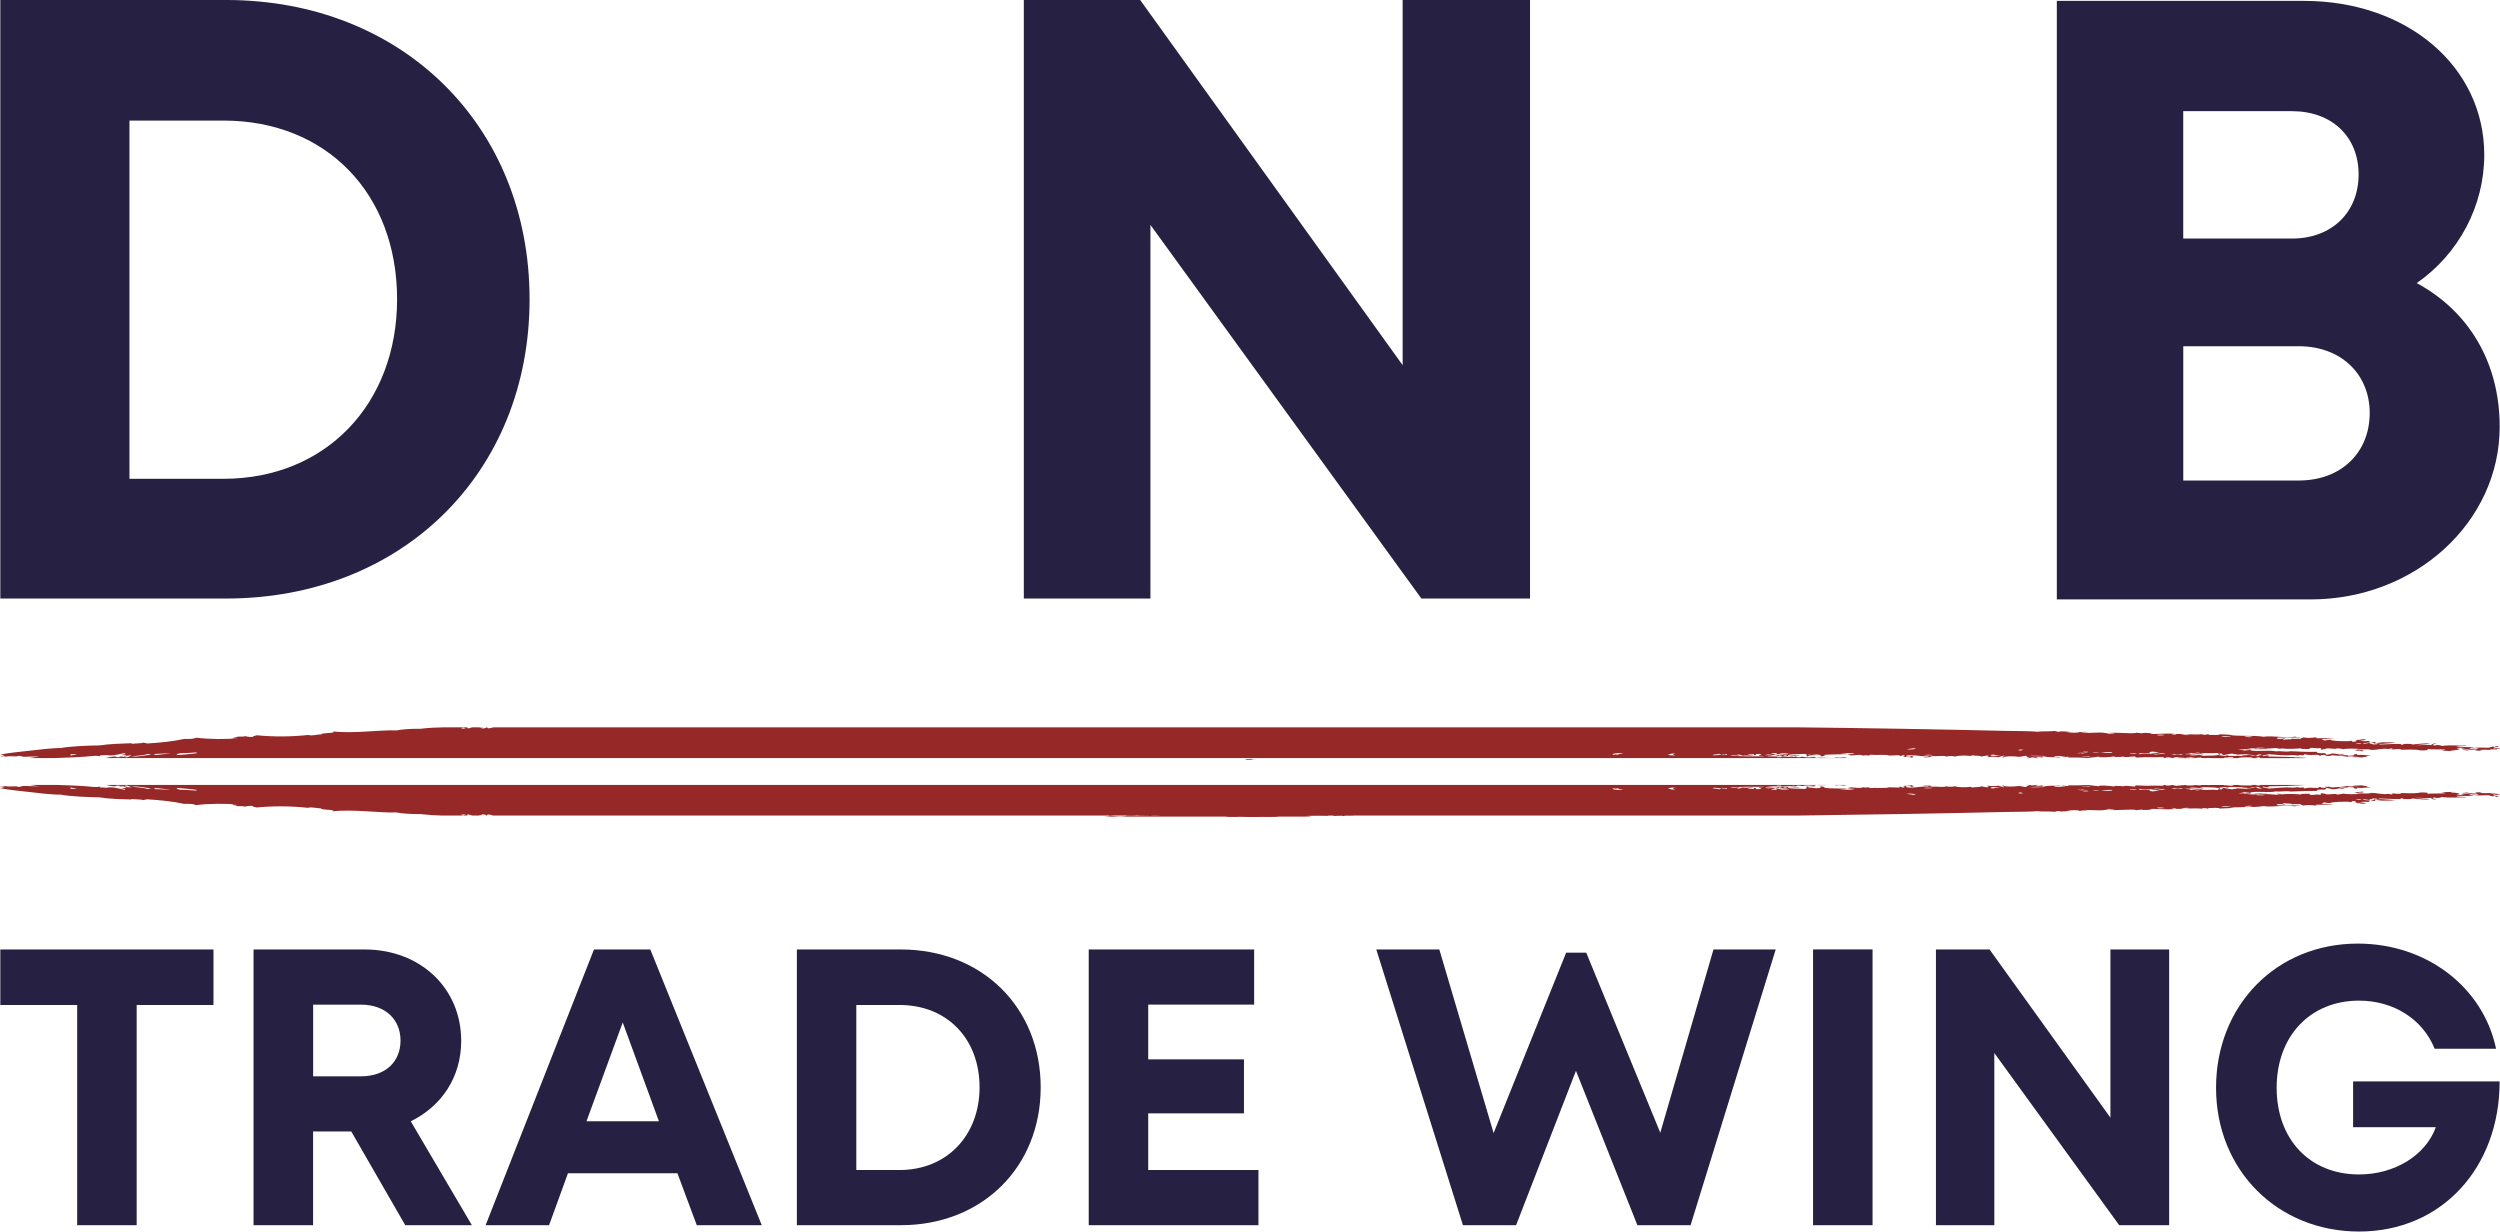 <?xml version="1.0" encoding="UTF-8"?>
<!DOCTYPE svg PUBLIC "-//W3C//DTD SVG 1.1//EN" "http://www.w3.org/Graphics/SVG/1.1/DTD/svg11.dtd">
<!-- Creator: CorelDRAW -->
<svg xmlns="http://www.w3.org/2000/svg" xml:space="preserve" width="1015px" height="500px" style="shape-rendering:geometricPrecision; text-rendering:geometricPrecision; image-rendering:optimizeQuality; fill-rule:evenodd; clip-rule:evenodd"
viewBox="0 0 65.501 32.275"
 xmlns:xlink="http://www.w3.org/1999/xlink">
 <defs>
  <style type="text/css">
   <![CDATA[
    .fil1 {fill:#962828}
    .fil0 {fill:#262042;fill-rule:nonzero}
   ]]>
  </style>
 </defs>
 <g id="Layer_x0020_1">
  <g id="_93934152">
   <path id="_93933096" class="fil0" d="M5.916 0l-5.916 0 0 15.686 5.916 0c4.616,0 7.954,-3.294 7.954,-7.843 0,-4.549 -3.339,-7.843 -7.954,-7.843zm-0.067 12.548l-2.465 0 0 -9.388 2.465 0c2.687,0 4.549,1.904 4.549,4.683 0,2.734 -1.862,4.705 -4.549,4.705z"/>
   <polygon id="_93933000" class="fil0" points="36.751,0 36.751,9.57 29.872,0 26.823,0 26.823,15.686 30.141,15.686 30.141,5.894 37.242,15.686 40.089,15.686 40.089,0 "/>
   <path id="_93933312" class="fil0" d="M63.327 7.419c1.1,-0.764 1.77,-2.018 1.77,-3.362 0,-2.307 -2.014,-4.034 -4.728,-4.034l-6.474 0 0 15.686 6.652 0c2.735,0 4.954,-2.018 4.954,-4.527 0,-1.68 -0.807,-3.025 -2.174,-3.763zm-1.523 -2.847c0,0.986 -0.695,1.68 -1.749,1.68l-2.847 0 0 -3.339 2.847 0c1.053,0 1.749,0.671 1.749,1.658zm-1.569 8.021l-3.026 0 0 -3.519 3.026 0c1.12,0 1.86,0.742 1.86,1.749 0,1.031 -0.74,1.77 -1.86,1.77z"/>
   <polygon id="_93932856" class="fil0" points="5.586,24.883 0,24.883 0,26.338 2.014,26.338 2.014,32.109 3.573,32.109 3.573,26.338 5.586,26.338 "/>
   <path id="_93934032" class="fil0" d="M10.613 32.109l1.745 0 -1.602 -2.723c0.807,-0.394 1.322,-1.156 1.322,-2.107 0,-1.394 -1.082,-2.396 -2.53,-2.396l-2.912 0 0 7.226 1.56 0 0 -2.456 1.001 0 1.415 2.456zm-2.415 -5.78l1.249 0c0.661,0 1.041,0.404 1.041,0.94 0,0.546 -0.38,0.939 -1.041,0.939l-1.249 0 0 -1.879z"/>
   <path id="_93933456" class="fil0" d="M18.252 32.109l1.703 0 -2.921 -7.226 -1.476 0 -2.84 7.226 1.663 0 0.495 -1.361 2.869 0 0.507 1.361zm-1.941 -5.315l0.949 2.592 -1.899 0 0.951 -2.592z"/>
   <path id="_93934056" class="fil0" d="M23.6 24.883l-2.725 0 0 7.226 2.725 0c2.127,0 3.665,-1.518 3.665,-3.612 0,-2.097 -1.538,-3.614 -3.665,-3.614zm-0.033 5.78l-1.134 0 0 -4.325 1.134 0c1.24,0 2.096,0.879 2.096,2.158 0,1.259 -0.856,2.167 -2.096,2.167z"/>
   <polygon id="_93933288" class="fil0" points="30.083,30.663 30.083,29.178 32.592,29.178 32.592,27.763 30.083,27.763 30.083,26.328 32.859,26.328 32.859,24.883 28.524,24.883 28.524,32.109 32.972,32.109 32.972,30.663 "/>
   <polygon id="_93933192" class="fil0" points="44.897,24.883 43.503,29.686 41.562,24.966 41.036,24.966 39.135,29.695 37.712,24.883 36.06,24.883 38.331,32.109 39.724,32.109 41.293,28.063 42.903,32.109 44.297,32.109 46.528,24.883 "/>
   <polygon id="_93931776" class="fil0" points="47.507,32.109 49.066,32.109 49.066,24.882 47.507,24.882 "/>
   <polygon id="_93933816" class="fil0" points="55.3,24.883 55.3,29.291 52.132,24.883 50.727,24.883 50.727,32.109 52.257,32.109 52.257,27.597 55.53,32.109 56.839,32.109 56.839,24.883 "/>
   <path id="_93933240" class="fil0" d="M61.66 28.341l0 1.199 2.168 0c-0.269,0.743 -1.084,1.239 -2.012,1.239 -1.302,0 -2.16,-0.93 -2.16,-2.272 0,-1.353 0.879,-2.283 2.16,-2.283 0.906,0 1.671,0.488 1.981,1.261l1.61 0c-0.341,-1.62 -1.827,-2.756 -3.624,-2.756 -2.137,0 -3.715,1.62 -3.715,3.778 0,2.169 1.62,3.768 3.748,3.768 2.167,0 3.684,-1.673 3.684,-3.934l-3.84 0z"/>
   <path id="_93934296" class="fil1" d="M32.73 19.91l0.026 0c-0.01,0 -0.017,0 -0.026,0z"/>
   <path id="_93932928" class="fil1" d="M32.72 19.91l0.084 0c0.002,-0.003 0.012,-0.007 0.026,-0.008 -0.065,-0.008 -0.074,0.002 -0.11,0.008z"/>
   <path id="_93932664" class="fil1" d="M32.638 19.91l0.259 0c0,0 0.002,0 0.004,-0.002 -0.076,-0.005 -0.158,0.008 -0.232,-0.005 -0.014,0.002 -0.024,0.004 -0.031,0.007z"/>
   <path id="_93932064" class="fil1" d="M32.679 19.91l0.134 0c-0.053,-0.005 -0.101,-0.005 -0.134,0z"/>
   <path id="_93931920" class="fil1" d="M32.71 19.91l0.096 0c-0.026,-0.002 -0.053,-0.002 -0.087,-0.005 -0.005,0.002 -0.007,0.003 -0.008,0.005z"/>
   <path id="_93932832" class="fil1" d="M32.801 19.107l-0.132 0c0.007,0.003 0.01,0.007 0.002,0.012 0.041,0.002 0.086,-0.007 0.13,-0.012z"/>
   <path id="_93931536" class="fil1" d="M32.38 19.124c0.272,-0.019 0.716,0.002 1.055,0.011 0.072,-0.009 0.005,-0.019 0.048,-0.028l-0.755 0c-0.003,0.002 -0.005,0.002 -0.005,0.002 -0.007,0 -0.01,0 -0.015,-0.002l-0.635 0c0.103,0.003 0.207,0.008 0.308,0.017z"/>
   <path id="_93933336" class="fil1" d="M32.777 19.11c0.002,-0.002 0.005,-0.002 0.007,-0.003l-0.024 0c0.005,0.002 0.012,0.002 0.017,0.003z"/>
   <path id="_93932136" class="fil1" d="M32.712 19.125c0.065,0.012 0.127,-0.006 0.11,-0.019l-0.011 0c-0.007,0.007 -0.082,0.012 -0.099,0.019z"/>
   <path id="_167207280" class="fil1" d="M32.832 19.885c-0.07,0 -0.214,0.008 -0.199,0.025l0.062 0c0.046,-0.008 0.107,-0.015 0.137,-0.025z"/>
   <path id="_94038520" class="fil1" d="M32.871 19.168c0.039,-0.01 -0.055,-0.017 -0.036,-0.025 0.024,-0.005 0.043,0.002 0.063,0.003 0.035,-0.012 0.015,-0.015 -0.039,-0.017 0.077,-0.017 0.153,-0.017 0.226,-0.022l-0.454 0c0.055,0.008 0.113,0.005 0.167,0.008 0.017,0.022 -0.137,-0.005 -0.19,0.01 0.13,0.031 -0.062,0.012 -0.112,0.022 0.199,0.031 0.185,-0.003 0.376,0.021z"/>
   <path id="_94038280" class="fil1" d="M29.058 19.112c0.022,0.008 -0.053,0.015 0.036,0.025 0.101,-0.031 0.426,-0.036 0.423,-0.003 0.092,-0.002 0.18,0.013 0.278,-0.011 0.108,0.035 0.286,-0.005 0.332,0.029 0.12,-0.051 0.384,0.031 0.572,-0.008 0.171,0.014 0.353,0.002 0.524,0.019 0.057,0.013 -0.108,0 -0.003,0.017 0.289,-0.038 0.558,0.02 0.844,0 -0.033,-0.008 -0.07,-0.004 -0.101,-0.014 -0.017,-0.005 0.031,-0.012 0.003,-0.017 0.125,0.005 0.247,0.027 0.374,0.029 0.024,-0.01 -0.032,-0.008 -0.06,-0.014 -0.034,-0.015 0.094,0.003 0.13,-0.015 0.003,0.012 0.024,0.015 0.079,0.019 0.121,-0.049 0.332,0.019 0.512,-0.014 0.072,0.014 0.07,0.024 -0.008,0.035 0.053,0.017 0.113,0.002 0.166,0.012 0.024,-0.007 -0.031,-0.015 -0.058,-0.024 0.062,-0.015 0.117,-0.012 0.173,-0.015 0.029,0.009 0.007,0.017 -0.048,0.026 0.151,-0.015 0.296,0.002 0.443,0 0.022,0.009 -0.052,0.017 0.036,0.026 0.094,-0.043 0.536,-0.008 0.684,-0.027 0.043,0.022 0.212,0.019 0.076,0.036 0.089,0.005 0.099,-0.007 0.111,-0.021 0.091,-0.002 0.103,0.043 0.226,0.024 -0.038,-0.015 -0.084,0 -0.123,-0.01 0.029,-0.004 0.036,-0.009 0.024,-0.014 0.211,0.005 0.416,0.032 0.634,0 -0.01,0.024 0.007,0.019 0.074,0.043 0.07,-0.012 -0.013,-0.026 -0.051,-0.04 0.12,-0.034 0.219,0.024 0.337,-0.005 0.127,0.017 -0.06,0.031 0.011,0.048 0.08,-0.015 0.043,-0.032 0.075,-0.046 0.084,-0.015 0.079,0.017 0.124,0.01 0.021,0.007 -0.038,0.014 -0.067,0.019 0.072,0.008 0.19,-0.004 0.152,-0.019 0.142,0.029 0.144,0.004 0.244,0.036 0.144,-0.015 0.156,-0.008 0.298,0.003 0.021,-0.012 -0.055,-0.024 0.05,-0.034 -0.035,-0.007 -0.067,-0.015 -0.101,-0.022 -0.077,-0.002 -0.043,0.022 -0.127,-0.002 -0.045,0.005 -0.026,0.012 -0.005,0.019 -0.13,-0.003 -0.538,0.002 -0.456,-0.041 -0.039,-0.009 -0.087,0.014 -0.13,0.017 -0.067,-0.019 -0.007,-0.033 0.074,-0.037 -0.042,-0.007 -0.26,-0.007 -0.174,0.015 -0.093,0.005 -0.179,-0.014 -0.276,0.01 -0.036,-0.01 0.093,-0.021 0.07,-0.031 -0.07,-0.019 -0.293,0.014 -0.226,-0.022 -0.051,-0.012 -0.079,0.012 -0.046,0.015 -0.079,0 -0.156,-0.002 -0.23,-0.014 -0.022,0.007 0.002,0.014 -0.027,0.021 -0.05,0.007 -0.098,-0.005 -0.149,0.003 0,-0.008 0.011,-0.013 0.028,-0.022 -0.187,0.018 -0.37,0.012 -0.552,0.004 -0.045,-0.014 0.067,-0.002 0.089,-0.017 -0.046,-0.009 -0.094,-0.002 -0.142,-0.005l-0.358 0c-0.002,0.002 -0.004,0 -0.007,0.002 0,0 -0.002,-0.002 -0.004,-0.002l-4.888 0c0.037,0.005 0.074,0.012 0.114,0.005z"/>
   <path id="_94038760" class="fil1" d="M32.152 19.107c-0.072,0.043 0.26,0.021 0.375,0.036 0.043,-0.024 -0.094,-0.005 -0.123,-0.019 -0.035,-0.019 0.099,-0.012 0.13,-0.015 0.13,0.057 0.421,0.026 0.625,0.05 0.081,-0.011 -0.014,-0.022 0.069,-0.031 0.029,-0.002 0.055,0.007 0.084,0 0.02,0.008 -0.038,0.015 -0.067,0.022 0.058,0.012 0.124,0.012 0.19,-0.002 0.005,-0.01 -0.067,-0.019 0.005,-0.025 -0.041,-0.01 -0.086,0.003 -0.124,-0.012 0.014,-0.002 0.028,-0.002 0.041,-0.003l-0.195 0c-0.056,0.012 -0.111,0.008 -0.164,0.005 0.014,-0.002 0.029,-0.004 0.043,-0.005l-0.889 0z"/>
   <path id="_94038736" class="fil1" d="M32.72 20.599l0.084 0c0.002,0.002 0.012,0.005 0.026,0.008 -0.065,0.007 -0.074,-0.002 -0.11,-0.008z"/>
   <path id="_94038448" class="fil1" d="M32.638 20.599l0.259 0c0,0 0.002,0 0.004,0 -0.076,0.007 -0.158,-0.008 -0.232,0.007 -0.014,-0.003 -0.024,-0.007 -0.031,-0.007z"/>
   <path id="_94038928" class="fil1" d="M32.801 21.402l-0.132 0c0.007,-0.004 0.01,-0.007 0.002,-0.014 0.041,0 0.086,0.007 0.13,0.014z"/>
   <path id="_168173384" class="fil1" d="M32.38 21.385c0.272,0.019 0.716,-0.005 1.055,-0.01 0.072,0.008 0.005,0.019 0.048,0.028l-0.755 0c-0.003,-0.002 -0.005,-0.002 -0.005,-0.004 -0.007,0.002 -0.01,0.002 -0.015,0.004l-0.635 0c0.103,-0.004 0.207,-0.009 0.308,-0.017z"/>
   <path id="_94372936" class="fil1" d="M32.777 21.398c0.002,0.002 0.005,0.002 0.007,0.004l-0.024 0c0.005,-0.002 0.012,-0.002 0.017,-0.004z"/>
   <path id="_94373032" class="fil1" d="M32.712 21.381c0.065,-0.012 0.127,0.008 0.11,0.021l-0.011 0c-0.007,-0.007 -0.082,-0.014 -0.099,-0.021z"/>
   <path id="_94373128" class="fil1" d="M32.832 20.622c-0.07,0 -0.214,-0.008 -0.199,-0.024l0.062 0c0.046,0.007 0.107,0.015 0.137,0.024z"/>
   <path id="_94373224" class="fil1" d="M64.692 19.616c0.045,0.005 0.026,-0.007 0.069,-0.012 0.058,0.025 0.132,-0.014 0.188,0.015 -0.077,0.02 -0.259,0.01 -0.257,-0.003zm0.809 -0.006l0 0.005c-0.117,0.008 -0.15,0.025 -0.255,0.014 0.02,0.004 0.005,0.01 0.019,0.014 0.06,0.012 0.173,-0.014 0.168,0.01 -0.151,0.008 -0.294,-0.014 -0.447,0 -0.019,0.008 0.074,0.019 0.036,0.026 -0.055,-0.015 -0.117,0.003 -0.166,-0.019 0.022,-0.005 0.067,-0.012 0.046,-0.017 -0.082,-0.002 -0.283,0.01 -0.243,0.029 -0.044,-0.017 -0.096,-0.007 -0.142,-0.024 0.076,-0.021 0.139,0.013 0.214,-0.007 -0.132,-0.017 -0.166,-0.008 -0.267,-0.043 -0.029,0.007 -0.058,0.008 -0.087,0.008 0.004,0.017 0.028,0.007 0.083,0.019 -0.04,0.007 -0.041,0.014 -0.028,0.022 -0.074,0.015 -0.14,0 -0.216,0.015 0.026,0.02 0.204,0.002 0.1,0.022 -0.113,-0.004 -0.339,-0.007 -0.379,-0.022 0.048,0.008 0.099,0 0.152,-0.012 -0.147,-0.024 -0.384,0.002 -0.464,-0.022 -0.043,0.008 -0.033,0.015 0.015,0.022 -0.075,0.021 -0.146,0.015 -0.216,0.015 -0.147,-0.034 -0.376,-0.019 -0.617,-0.01 0.027,-0.008 0.152,-0.004 0.113,-0.021 -0.082,-0.019 -0.175,0.014 -0.259,0.007 -0.002,-0.008 0.077,-0.017 0.005,-0.027 -0.029,0.007 -0.058,0.012 -0.089,0.017 -0.134,-0.029 -0.289,0.025 -0.431,0.022 -0.103,-0.031 -0.358,-0.016 -0.344,0.013 0.03,0 0.171,-0.02 0.127,0.002 -0.084,-0.011 0.037,0.017 -0.026,0.02 -0.068,-0.008 -0.139,-0.015 -0.207,-0.027 0.1,-0.024 0.087,-0.021 0.199,-0.028 -0.19,-0.02 -0.426,-0.017 -0.512,0.003 0.035,-0.01 -0.107,-0.024 -0.144,-0.024 -0.029,0.033 -0.187,-0.008 -0.278,0.002 0,0.007 -0.099,0.036 -0.157,0.029 0.012,-0.013 0.046,-0.025 -0.012,-0.039 -0.132,0.026 -0.144,-0.026 -0.3,0.005 0.087,0.002 0.03,0.012 0.017,0.022 -0.109,-0.005 -0.313,0 -0.187,-0.024 -0.13,0.015 -0.353,0.029 -0.536,0.008 -0.029,0.005 -0.058,0.01 -0.089,0.017 -0.117,-0.012 0.089,-0.02 0.028,-0.031 -0.177,0.003 -0.257,0.024 -0.451,0.017 0.047,0.017 0.101,-0.003 0.146,0.015 -0.104,-0.008 -0.329,0.014 -0.361,-0.008 0.031,0.005 0.168,0 0.13,-0.007 -0.098,-0.002 -0.195,-0.015 -0.3,0.005 0.055,0.005 0.137,0 0.082,0.017 -0.075,-0.005 -0.166,0.004 -0.125,-0.017 -0.041,0.028 -0.108,0.01 -0.197,0.019 0.057,0.011 0.111,0.011 0.164,0.029 0.047,-0.014 0.086,-0.003 0.134,-0.017 0.142,0.06 0.478,-0.01 0.695,0.038 0.13,-0.019 0.248,0.022 0.384,-0.005 0.224,0.011 0.45,0.022 0.678,0.016 -0.01,0.008 0.041,0.02 0.014,0.031 0.058,-0.002 0.111,0.014 0.171,0.002 0.086,0.015 0.051,0.029 0.076,0.045 0.058,-0.012 0.135,-0.022 0.135,-0.035 0.122,0.004 0.182,0.021 0.207,0.028 0.044,-0.012 0.051,-0.019 0.13,-0.015 -0.02,0.022 -0.165,0.019 -0.115,0.038 0.072,-0.003 0.211,-0.017 0.211,0.012 0.052,-0.012 0.101,-0.007 0.154,-0.012 -0.028,-0.014 -0.017,-0.028 0.072,-0.038 0.069,0.015 -0.062,0.008 0.015,0.029 0.134,-0.017 0.195,0.01 0.358,0.008 -0.112,0.017 -0.135,0.015 -0.113,0.038 -0.041,-0.01 -0.091,0.014 -0.134,0.017 -0.077,-0.011 -0.154,-0.007 -0.233,-0.007 0.029,-0.017 0.152,-0.005 0.111,-0.021 -0.098,0.021 -0.192,-0.027 -0.236,0.01 -0.147,-0.022 -0.236,-0.027 -0.418,-0.039 -0.039,0.007 -0.063,0.014 -0.069,0.02 -0.027,-0.003 -0.057,-0.008 -0.086,0 -0.107,-0.01 0.063,-0.017 0.005,-0.026 -0.087,-0.012 -0.157,0.002 -0.154,0.019 -0.075,-0.01 -0.019,-0.017 -0.079,-0.026 -0.142,-0.003 -0.185,0.022 -0.337,-0.014 -0.045,0.009 0.027,0.019 -0.048,0.028 -0.129,-0.01 -0.146,-0.014 -0.087,0.007 -0.065,0.003 -0.127,-0.014 -0.19,-0.014 -0.236,0.024 -0.432,-0.015 -0.613,-0.021 -0.08,0.018 -0.223,0.033 -0.14,0.052 0.053,-0.012 0.031,-0.022 0.112,-0.022 0.092,0.01 -0.057,0.019 0.036,0.028 0.327,0.007 0.651,0.012 0.973,0.036 -0.01,0.004 -0.02,0.006 -0.029,0.007l-0.008 0 -0.214 0c0.003,-0.003 0.002,-0.008 -0.024,-0.014 -0.003,0.008 -0.008,0.014 -0.02,0.014l-0.05 0 -0.003 0 -0.004 0 -0.004 0 -0.003 0 -0.003 0 -0.004 0 -0.004 0c-0.026,-0.001 -0.055,-0.003 -0.089,0l-0.004 0 -0.005 0 -0.004 0 -0.481 0 -0.006 0 -0.005 0 -0.005 0 -0.005 0 -0.231 0c0.002,-0.007 -0.057,-0.012 0.014,-0.017 -0.04,-0.007 -0.084,-0.004 -0.13,0.007 0.017,0.003 0.034,0.007 0.053,0.01l-0.226 0 0.007 0c0.039,-0.003 0.079,-0.011 0.084,-0.021 -0.074,0.008 -0.308,-0.012 -0.391,0.021l-0.224 0 0.006 0c0.064,-0.009 0.145,-0.009 0.098,-0.024 -0.075,-0.017 -0.163,0.022 -0.238,0.01 0.007,0.005 -0.002,0.011 -0.012,0.014l-0.289 0 -0.006 0c-0.052,-0.007 -0.132,-0.009 -0.158,0l-0.002 0 -0.039 0 -0.005 0c-0.052,-0.006 -0.08,0.004 -0.105,-0.017 -0.065,0.003 -0.125,0.009 -0.158,0.017l-0.003 0 -0.07 0c0,-0.005 -0.007,-0.008 -0.05,-0.007 0,0.004 -0.003,0.007 -0.003,0.007l-0.169 0c0.017,-0.003 0.039,-0.008 0.025,-0.012 -0.063,0 -0.053,0.005 -0.056,0.012l-0.072 0 -0.013 0c-0.012,-0 -0.021,-0.001 -0.032,-0.005 -0.024,-0.022 0.144,0.002 0.111,-0.019 -0.106,-0.012 -0.231,0.003 -0.226,0.024l0.001 0 -0.015 0c-0.067,-0.021 -0.181,-0.034 -0.192,-0.003 -0.086,-0.002 -0.029,-0.011 -0.058,-0.025 -0.279,0.014 -0.416,-0.008 -0.687,0.014 -0.082,-0.014 -0.027,-0.022 -0.055,-0.032 -0.154,0.007 -0.241,0.038 -0.301,0.005 -0.093,0.019 -0.179,0.002 -0.216,0.017 0.022,-0.007 -0.008,-0.014 -0.04,-0.019 -0.052,0.012 -0.404,0.043 -0.385,0.003 -0.103,0.017 -0.238,0.026 -0.306,0.039l-0.003 0 -0.044 0c-0.154,-0.032 -0.565,0.005 -0.437,-0.032 -0.106,-0.012 -0.091,0.024 -0.193,0.002 -0.062,-0.017 0.149,0.003 0.089,-0.017 -0.094,-0.008 -0.303,-0.014 -0.281,0.02 0.045,-0.005 0.197,-0.002 0.166,0.011 -0.152,-0.007 -0.351,-0.004 -0.44,-0.026 -0.098,0.007 0.048,0.015 -0.049,0.026 -0.105,-0.022 -0.1,-0.002 -0.19,-0.007 0.043,0.007 0.081,0.015 0.094,0.024l-0.06 0 -0.004 0c-0.031,-0.012 -0.047,-0.024 -0.118,-0.017 -0.036,0.007 -0.041,0.012 -0.048,0.017l-0.089 0c0.053,-0.008 0.093,-0.019 0.077,-0.031 -0.13,0.007 -0.045,-0.012 -0.038,-0.026 -0.115,-0.01 -0.107,0.015 -0.218,0.024 -0.127,-0.021 -0.401,-0.024 -0.411,0.019 -0.096,-0.019 0.069,-0.036 0.012,-0.053 -0.029,0.014 -0.122,0.025 -0.137,0.043 -0.089,-0.012 -0.18,-0.017 -0.278,0 -0.082,-0.015 0.11,-0.028 -0.032,-0.043 -0.051,0.01 -0.105,0.019 -0.156,0.027 0.009,-0.027 -0.118,-0.016 -0.228,-0.033 -0.027,0.005 -0.003,0.012 -0.046,0.017 -0.13,-0.015 -0.332,-0.019 -0.409,0.019 -0.015,-0.024 -0.195,-0.02 -0.214,-0.003 -0.11,-0.041 -0.242,0.003 -0.358,-0.016 -0.01,0.017 -0.029,0.003 -0.087,0.007 0.029,0.005 0.036,0.014 0.04,0.017 -0.074,0.007 -0.147,0.021 -0.216,0.007 0.062,-0.01 0.192,0 0.134,-0.024 -0.165,0.01 -0.317,-0.032 -0.483,-0.027 -0.082,0.008 -0.118,0.019 -0.094,0.034 0.159,0.024 0.087,-0.029 0.218,-0.015 -0.101,0.015 -0.025,0.036 -0.055,0.053 -0.031,-0.029 -0.154,-0.021 -0.25,-0.029 0.039,-0.014 0.093,-0.028 0.01,-0.043 -0.051,0.003 -0.033,0.03 -0.112,0.02 0.017,-0.008 0.029,-0.015 0.028,-0.022 -0.094,0.002 -0.187,0.011 -0.281,0.011 -0.077,-0.035 -0.353,-0.005 -0.505,-0.022 0.021,0.007 -0.027,0.014 -0.027,0.022 -0.05,-0.004 -0.096,-0.015 -0.151,0.002 -0.084,-0.039 -0.206,-0.007 -0.339,-0.002 0.041,-0.017 -0.087,-0.008 -0.06,-0.024 0.062,-0.016 0.118,-0.019 0.173,-0.016 -0.041,-0.036 -0.257,-0.025 -0.379,-0.012 0.062,0.008 0.129,-0.007 0.187,0.014 -0.201,0.01 -0.398,0.002 -0.601,0.02 -0.022,0.007 0.007,0.012 0.039,0.017 -0.039,0.007 -0.075,0.015 -0.113,0.022 -0.082,-0.015 0.029,-0.026 -0.055,-0.041 -0.161,-0.021 -0.162,0.024 -0.276,-0.007 -0.069,0.026 0.118,0.036 0.185,0.033 -0.077,0.026 -0.204,-0.014 -0.216,0.017 -0.094,-0.024 0.06,-0.045 -0.091,-0.067 -0.113,0.015 -0.459,-0.007 -0.42,0.053 0.103,-0.014 0.204,-0.015 0.301,-0.015 -0.008,0.02 -0.128,0 -0.089,0.024 -0.161,-0.015 -0.443,0.007 -0.533,-0.008 0.028,0.003 0.055,0.002 0.086,0 -0.053,-0.015 -0.151,-0.008 -0.036,-0.025 0.082,-0.012 -0.024,0.027 0.06,0.012 0.141,-0.015 -0.036,-0.008 0.007,-0.024 0.117,0.007 0.083,-0.025 0.238,-0.019 -0.067,-0.018 -0.139,-0.012 -0.211,-0.012 -0.039,0.012 -0.074,0.032 -0.154,0.021 0.01,-0.011 0.065,-0.021 0.029,-0.031 -0.074,0.005 -0.157,0.005 -0.135,0.025 0.097,-0.007 0.049,0.028 0.145,0.022 -0.084,0.024 -0.156,-0.007 -0.233,-0.007 -0.031,0.007 -0.089,0.014 -0.07,0.022 0.065,-0.007 0.129,0 0.192,0.005 -0.045,0.025 -0.067,0 -0.154,0.02 0.104,0.007 0.214,0 0.319,0.007 -0.026,0.007 -0.069,0.012 -0.048,0.019 0.079,-0.002 0.135,-0.003 0.111,-0.022 0.118,0.01 0.23,0.015 0.298,0.002 -0.051,0.014 0.064,0.017 0.086,0.002 0.029,0.007 0.034,0.012 0.039,0.019 0.043,0 0.086,-0.007 0.13,-0.017 0.101,0.031 0.209,0.017 0.318,0.008 -0.038,0.008 0.057,0.017 0.038,0.026 0.175,-0.029 0.43,0.029 0.536,-0.016 0.058,0.021 0.129,0.002 0.194,-0.002 0.055,0.007 0.058,0.014 0.072,0.021l-45.637 0 0.004 0c0.071,-0.014 0.129,-0.036 0.245,-0.043 0.043,0.007 0.02,0.014 0.058,0.022 0.082,-0.007 0.266,-0.024 0.212,0.002 0.024,-0.005 0.045,-0.002 0.067,-0.005 0,-0.014 0.092,-0.028 0.096,-0.043 -0.027,-0.004 -0.058,0 -0.085,0 -0.062,0.01 -0.01,0.017 -0.093,0.024 -0.043,-0.024 -0.103,0.019 -0.149,0.003 0.072,-0.026 0.091,-0.009 0.199,-0.027 0.005,-0.017 -0.086,-0.028 -0.144,-0.024 0.062,-0.014 0.154,-0.028 0.096,-0.043 -0.12,0.029 -0.371,0.092 -0.461,0.053 -0.067,0.005 -0.13,0.01 -0.195,0.01 0.014,0.009 0.022,0.015 0.017,0.022 -0.056,-0.008 -0.109,-0.015 -0.169,-0.008 -0.33,0.031 -0.692,0.048 -1.037,0.057l-0.017 0 -0.017 0 -0.018 0 -0.622 0 0.006 0c0.113,-0.02 0.169,-0.024 0.273,-0.043 -0.135,0 -0.272,0.003 -0.409,0.01 -0.048,-0.007 -0.091,-0.031 -0.142,-0.024 -0.039,0.033 -0.219,-0.01 -0.325,0.019 -0.043,-0.014 -0.08,-0.007 -0.139,-0.007l0 -0.01c0.034,0 0.069,-0.002 0.103,-0.008 -0.036,-0.012 -0.043,-0.024 -0.103,-0.027l0 -0.004c0.221,-0.043 0.483,-0.069 0.774,-0.101 0.176,-0.02 0.588,-0.072 0.805,-0.068 0.262,-0.05 0.697,-0.064 1.021,-0.07 0.249,-0.039 0.538,-0.046 0.846,-0.058 -0.022,0.005 -0.014,0.012 -0.005,0.017 0.096,-0.015 0.319,-0.009 0.286,-0.035 0.04,0.007 0.08,0.015 0.122,0.026 0.344,-0.022 0.697,-0.057 0.968,-0.12 0.139,0.005 0.262,0 0.307,-0.032 0.339,0.043 0.8,0.045 1.084,0.014 -0.041,-0.008 -0.087,0.01 -0.128,0 0.048,-0.022 0.107,-0.019 0.139,-0.043 0.065,0 0.127,0.008 0.194,-0.01 0.068,0.017 0.137,0.024 0.209,0.019 -0.029,-0.014 0.038,-0.029 0.096,-0.043 0.438,0.043 0.889,0.041 1.346,-0.008 0.108,0.033 0.233,-0.019 0.346,-0.014 -0.024,-0.05 0.425,-0.024 0.296,-0.08 0.533,0.065 1.256,-0.045 1.67,-0.025 0.128,-0.029 0.438,-0.05 0.627,-0.043 0.216,-0.027 0.426,-0.036 0.637,-0.039l0.596 0c-0.002,0.01 -0.01,0.02 0.029,0.03 0.048,-0.019 0.067,-0.02 0.103,-0.03l0.166 0c0.019,0.012 0.202,0.008 0.053,0.03 0.096,0.012 0.135,-0.019 0.156,-0.03l-0.008 0 -0.008 0 -0.007 0 -0.007 0 0.041 0c-0.004,0.008 0.014,0.019 0.024,0.027 0.074,-0.002 0.097,-0.015 0.135,-0.027l34.113 0c1.846,0.02 3.691,0.051 5.532,0.094 0.276,0.004 0.654,0.004 0.827,0.022 0.152,-0.019 0.298,-0.002 0.45,-0.019 0.041,0.005 0.079,0.029 0.125,0.019 0.014,-0.025 0.25,0.004 0.319,0.009 0.163,0.012 0.382,-0.02 0.425,0.003 -0.065,0.002 -0.13,0.008 -0.194,0.003 0.137,0.049 0.5,-0.026 0.677,0.024 0.255,-0.04 0.679,0.032 0.795,-0.015 0.037,0.014 0.084,0.003 0.123,0.019 0.048,-0.02 0.286,-0.015 0.274,0.018 0.199,0 0.403,-0.026 0.598,-0.004 0.02,0.011 -0.108,0.021 -0.072,0.029 0.036,-0.005 0.156,-0.012 0.091,-0.024 0.24,-0.014 0.463,0.028 0.704,0.002 -0.014,0.021 0.137,0.021 0.149,-0.002 0.048,0.008 0.01,0.014 0.017,0.022 0.108,-0.007 0.25,0.017 0.301,-0.017 0.086,0.006 0.172,0.008 0.256,0.012 0.118,0.05 0.624,0.007 0.882,0.053 0.286,-0.038 0.547,0.043 0.833,-0.003 0.046,0.022 0.101,-0.003 0.147,0.014 -0.169,0.021 -0.379,0.002 -0.6,0.01 -0.008,0.011 -0.034,0.021 -0.027,0.031 0.062,0.007 0.125,0.007 0.194,-0.012 0.106,0.015 -0.14,0.027 0.01,0.039 0.002,-0.021 0.234,0 0.182,-0.031 0.106,0.019 0.192,-0.008 0.252,0.01 -0.055,-0.024 0.036,-0.02 0.053,-0.042 0.131,0.024 0.228,0.01 0.32,0 0.072,0.008 -0.003,0.015 0.036,0.024 0.137,-0.005 0.386,-0.002 0.444,0.019 -0.103,-0.01 -0.214,0.005 -0.32,0 0.065,0.015 -0.012,0.026 0.099,0.041 0.002,-0.019 0.072,-0.008 0.134,-0.026 -0.047,0.033 0.447,0.06 0.546,0.031 0.093,0.012 -0.057,0.019 0.037,0.027 0.021,-0.005 0.043,-0.002 0.064,-0.003 0.029,-0.019 0.08,-0.029 -0.011,-0.048 0.062,0.009 0.125,0.005 0.19,0.007 -0.027,-0.019 -0.162,-0.014 -0.121,-0.027 0.075,0.022 0.161,-0.012 0.231,0.013 -0.048,0.022 -0.127,0.016 -0.135,0.036 0.074,0.014 0.157,-0.007 0.233,0.005 -0.055,0.01 0.046,0.024 -0.009,0.035 -0.06,0.003 -0.216,0.014 -0.156,0.029 0.057,0.007 0.118,-0.024 0.175,-0.015 -0.084,0.019 0.142,0.024 0.034,0.036 0.082,0.003 0.235,-0.003 0.113,-0.031 -0.053,0.028 -0.035,-0.005 -0.081,-0.019 -0.022,0.003 -0.044,0.01 -0.065,0.005 0.046,-0.007 0.024,-0.013 0.069,-0.02 0.099,0 0.024,0.022 0.118,0.034 0.039,-0.002 0.074,0 0.111,-0.01 -0.017,-0.014 -0.135,-0.004 -0.08,-0.019 0.146,0.014 0.3,-0.005 0.443,0.018 -0.178,0.01 -0.242,0.024 -0.433,0.031 0.021,0.005 0.005,0.008 0.017,0.014 0.178,-0.003 0.36,-0.019 0.538,-0.015 0.046,0.007 0.01,0.014 0.015,0.02 0.024,-0.003 0.043,0 0.065,-0.003 0.029,-0.005 -0.015,-0.012 0.005,-0.017 0.077,-0.003 0.226,-0.009 0.23,0.015 0.137,-0.008 0.396,-0.051 0.454,-0.017 -0.045,0.002 -0.173,0.019 -0.372,0.034 0.147,0.008 0.303,-0.022 0.447,0.002 -0.091,-0.017 0.05,-0.029 0.01,-0.045 0.035,0.007 0.074,-0.007 0.107,0.005 -0.094,0.007 -0.129,0.029 -0.076,0.048 0.112,-0.026 0.151,-0.008 0.211,0.01 0.267,-0.033 0.403,0 0.642,-0.01 -0.024,0.029 -0.248,0.005 -0.266,0.04 0.152,0.014 0.319,-0.022 0.464,0.022 0.132,-0.015 0.258,-0.007 0.385,-0.004 0.053,-0.01 0.031,-0.02 0.115,-0.031 0.025,0.005 0.051,0.014 0.082,0.011 -0.06,-0.012 -0.036,-0.022 0.028,-0.021 0.101,0.021 -0.05,0.024 -0.117,0.036 0.137,0.002 -0.06,0.015 0.036,0.027 0.04,-0.019 0.13,-0.025 0.146,-0.008zm-3.782 -0.133c0.057,0 0.117,-0.015 0.172,0.002 -0.098,0.022 -0.159,0 -0.172,-0.002zm-2.59 0.122c0.07,0.002 0.146,-0.012 0.212,0.003 -0.062,0.012 -0.23,0.019 -0.212,-0.003zm-0.315 -0.291c0.01,-0.015 0.146,-0.014 0.212,0.003 -0.074,0.017 -0.142,0.007 -0.212,-0.003zm0.166 0.469c-0.019,-0.003 -0.135,0 -0.087,0.007 0.072,-0.003 0.142,0 0.211,0.012 -0.06,0.015 -0.113,0.003 -0.168,-0.011 -0.069,0.011 -0.19,0.004 -0.199,0.029 -0.133,-0.021 -0.31,0.019 -0.378,-0.022 -0.018,0.026 -0.165,0.024 -0.239,0.012 0.206,-0.005 0.175,-0.036 0.375,-0.055 0.076,0.036 0.079,-0.003 0.122,0.028 0.108,-0.005 0.332,-0.022 0.363,0zm0.278 -0.002c0.033,0.021 -0.125,0.019 -0.05,0.034 -0.045,0.007 -0.089,0.01 -0.13,0.007 0.097,-0.012 0.042,-0.055 0.179,-0.041zm-1.522 0.032c-0.033,-0.007 -0.067,-0.015 -0.101,-0.022 -0.086,0 -0.176,0.026 -0.257,0.005 0.045,-0.026 0.242,-0.029 0.346,-0.022 -0.019,-0.007 0.014,-0.007 0.045,-0.007 -0.07,-0.003 -0.137,-0.022 -0.209,-0.021 -0.112,0.024 -0.223,0.041 -0.324,0.018 0.171,0.003 0.13,-0.016 0.199,-0.028 -0.002,0.022 0.082,0.01 0.13,-0.007 0.057,0.002 0.077,0.007 0.08,0.019 0.156,-0.02 0.297,0.012 0.451,-0.01 0.065,0.01 -0.014,0.038 0.103,0.014 0.07,0.015 0.067,0.05 -0.05,0.035 0.024,-0.004 0.045,-0.011 0.003,-0.016 -0.027,0.05 -0.272,0.031 -0.416,0.043zm-0.458 0.034c0.067,0.005 0.241,-0.002 0.231,0.015 -0.063,0 -0.242,0.005 -0.231,-0.015zm-0.135 -0.589c0.082,-0.012 0.157,-0.005 0.233,0.008 -0.084,0.015 -0.158,-0.004 -0.233,-0.008zm-0.252 0.521c0.029,-0.005 0.058,-0.012 0.089,-0.015 0.052,0.019 0.108,0.019 0.17,0 0.02,0.005 0.041,0.008 0.06,0.013 -0.108,0.014 -0.214,0.005 -0.318,0.002zm1.558 -0.456c-0.082,-0.012 -0.173,0.005 -0.252,-0.021 0.075,-0.01 0.255,0 0.252,0.021zm-1.917 0.43c0.074,-0.012 0.146,-0.007 0.212,0.011 -0.075,0.01 -0.142,-0.005 -0.212,-0.011zm-0.048 0.026c-0.034,-0.007 -0.067,-0.015 -0.101,-0.022 -0.149,0.019 -0.18,0.002 -0.344,0.013 0.045,-0.008 -0.027,-0.019 0.048,-0.025 0.08,0.019 0.168,0.008 0.254,0.003 -0.029,-0.017 -0.034,-0.031 0.055,-0.045 0.063,0.007 0.125,0.01 0.187,0.024 -0.067,0.014 -0.129,0.002 -0.197,0.02 0.032,0.019 0.197,0.01 0.207,0.027 -0.034,-0.003 -0.072,-0.003 -0.108,0.004zm-0.673 -0.033c0.087,0.012 0.082,-0.017 0.19,-0.003 -0.055,0.017 -0.217,0.027 -0.19,0.003zm0.903 -0.483c-0.007,0.018 -0.132,0.022 -0.194,0.011 0.007,-0.021 0.129,-0.014 0.194,-0.011zm-1.317 -0.02c-0.065,-0.007 -0.132,0.01 -0.192,-0.009 0.058,-0.029 0.278,0.012 0.192,0.009zm-0.057 0.498c-0.099,0.002 -0.196,-0.007 -0.294,-0.011 0.094,-0.017 0.348,-0.022 0.294,0.011zm-0.51 -0.005c0.039,-0.017 0.111,-0.02 0.195,-0.012 -0.067,0.008 -0.132,0.008 -0.195,0.012zm-0.259 0.098c0.069,0.015 0.146,-0.014 0.214,0.002 -0.063,0.014 -0.231,0.02 -0.214,-0.002zm-0.041 -0.092c-0.036,0.007 -0.074,0.007 -0.108,0.005 0.074,-0.015 0.147,-0.017 0.215,-0.007 -0.035,0.005 -0.074,0.017 -0.108,0.01 0.012,-0.002 0.022,-0.004 0.002,-0.008zm-0.382 -0.541c0.115,-0.012 0.226,0.007 0.339,0.002 -0.044,0.029 -0.236,0.008 -0.339,-0.002zm0.455 0.503c0.04,0.01 0.086,-0.007 0.125,0.01 -0.021,0.005 -0.045,0.007 -0.067,0.012 -0.053,-0.01 -0.106,-0.007 -0.058,-0.022zm-1.433 0.108c0.193,0 0.279,0.002 0.445,0.008 -0.152,0.014 -0.3,0.007 -0.445,-0.008zm-0.247 -0.137c-0.094,-0.013 0.029,-0.039 0.091,-0.017 -0.062,0.012 -0.012,0.015 -0.091,0.017zm-0.695 0.146c-0.079,-0.014 -0.108,-0.027 -0.012,-0.039 0.065,0.003 0.082,0.025 0.189,0.024 -0.062,0.02 -0.115,0 -0.176,0.015zm-1.83 -0.027c0.089,-0.01 0.175,-0.01 0.257,0.002 -0.087,0.01 -0.173,0.01 -0.257,-0.002zm-0.432 -0.152c0.063,-0.019 0.152,-0.01 0.156,-0.029 0.014,0.003 0.027,0.007 0.041,0.008 0.014,-0.002 0.029,-0.003 0.043,0.002 -0.041,0.02 -0.151,0.033 -0.24,0.019zm-3.198 0.17c-0.097,-0.014 0.029,-0.04 0.091,-0.028 -0.062,0.008 -0.012,0.019 -0.091,0.028zm-1.43 -0.004c0.093,-0.031 0.168,0.019 0.257,-0.005 -0.052,-0.011 -0.104,-0.007 -0.058,-0.022 0.096,0.002 0.052,0.02 0.142,0.032 0.098,-0.021 0.182,0.014 0.281,-0.01 -0.058,-0.005 -0.115,0 -0.168,-0.019 0.046,-0.012 0.086,0 0.134,-0.015 0.075,0.005 -0.025,0.032 0.079,0.026 0.063,-0.01 -0.062,-0.02 0.027,-0.029 0.042,-0.004 0.084,0 0.125,0.008 -0.005,0.014 -0.096,0.025 -0.072,0.039 0.05,-0.002 0.097,0.008 0.146,0.014 -0.3,0.003 -0.598,0.005 -0.893,-0.019zm-0.231 -0.014c0.022,-0.019 0.128,-0.002 0.115,-0.029 0.103,0.012 -0.053,0.042 -0.115,0.029zm-0.235 0.002c0.003,-0.019 0.111,-0.012 0.18,-0.035 0.021,0.007 0.039,0.01 0.06,0.014 -0.082,0.015 -0.164,0.036 -0.24,0.021zm-1.172 -0.007c0.069,-0.015 0.08,-0.048 0.199,-0.029 -0.067,0.017 -0.115,0.031 0.012,0.039 -0.072,0.008 -0.142,0.004 -0.211,-0.01zm-1.302 0c-0.04,-0.014 -0.08,-0.015 -0.129,-0.002 -0.077,-0.028 0.151,-0.057 0.265,-0.04 -0.128,0.018 -0.121,0.018 -0.137,0.041zm-30.326 -0.697c0.026,-0.008 0.047,-0.017 0.089,-0.015 -0.022,0.007 0.008,0.012 0.038,0.017 -0.043,0.01 -0.086,0.01 -0.127,-0.002zm-6.918 0.651c-0.11,0.02 -0.334,0.038 -0.504,0.051 -0.065,-0.016 -0.013,-0.029 0.053,-0.045 0.103,-0.008 0.253,-0.007 0.413,-0.024 0.019,0.005 0.06,0.012 0.038,0.017zm-1.081 0.049c-0.034,-0.008 -0.053,-0.017 -0.034,-0.027 0.144,-0.004 0.29,-0.016 0.428,-0.012 -0.13,0.015 -0.26,0.022 -0.394,0.039zm-0.647 0.038c0.187,-0.022 0.348,-0.029 0.442,-0.065 0.028,0.005 0.055,0.01 0.082,0.019 -0.129,0.007 -0.286,0.063 -0.524,0.046zm-1.573 -0.024c-0.062,-0.014 0.012,-0.022 0.009,-0.036 0.046,0.007 0.099,-0.002 0.145,0.014 -0.053,0.01 -0.099,0.005 -0.154,0.022zm56.121 0.072c0,0 0,0 0,0z"/>
   <path id="_94373320" class="fil1" d="M64.692 20.823c0.045,-0.007 0.026,0.005 0.069,0.01 0.058,-0.029 0.132,0.014 0.188,-0.014 -0.077,-0.024 -0.259,-0.014 -0.257,0.004zm-63.93 -0.252l0.74 0c0.318,0.009 0.645,0.023 0.946,0.053 0.06,0.005 0.113,0 0.169,-0.01 0.005,0.007 -0.003,0.014 -0.017,0.022 0.065,-0.002 0.129,0.005 0.195,0.01 0.089,-0.04 0.341,0.024 0.461,0.053 0.058,-0.015 -0.034,-0.031 -0.096,-0.043 0.058,0.004 0.149,-0.007 0.144,-0.024 -0.108,-0.019 -0.127,-0.002 -0.199,-0.028 0.046,-0.015 0.106,0.028 0.149,0.002 0.082,0.007 0.031,0.017 0.093,0.026 0.027,0 0.058,0.003 0.085,0 -0.003,-0.015 -0.096,-0.029 -0.096,-0.043 -0.022,-0.004 -0.043,0 -0.067,-0.005 0.053,0.028 -0.13,0.007 -0.212,0.004 -0.038,0.007 -0.015,0.014 -0.058,0.021 -0.109,-0.007 -0.166,-0.023 -0.231,-0.038l44.819 0c0.01,0.008 -0.075,0.016 -0.039,0.024 -0.11,-0.009 -0.218,-0.024 -0.318,0.007 -0.045,-0.011 -0.087,-0.014 -0.13,-0.016 -0.005,0.005 -0.01,0.012 -0.039,0.019 -0.022,-0.015 -0.137,-0.014 -0.086,0 -0.068,-0.012 -0.18,-0.007 -0.298,0.004 0.024,-0.019 -0.032,-0.021 -0.111,-0.021 -0.021,0.005 0.022,0.01 0.048,0.017 -0.105,0.007 -0.215,0 -0.319,0.007 0.087,0.021 0.11,-0.005 0.154,0.021 -0.063,0.005 -0.127,0.01 -0.192,0.005 -0.019,0.008 0.039,0.014 0.07,0.022 0.077,0 0.149,-0.031 0.233,-0.007 -0.096,-0.005 -0.048,0.031 -0.145,0.022 -0.022,0.02 0.061,0.022 0.135,0.024 0.036,-0.008 -0.019,-0.019 -0.029,-0.029 0.08,-0.014 0.115,0.01 0.154,0.021 0.072,-0.002 0.144,0.007 0.211,-0.011 -0.156,0.005 -0.122,-0.027 -0.238,-0.02 -0.043,-0.016 0.134,-0.009 -0.007,-0.026 -0.084,-0.014 0.022,0.027 -0.06,0.014 -0.114,-0.017 -0.017,-0.01 0.036,-0.026 -0.031,-0.002 -0.058,-0.005 -0.086,0 0.09,-0.015 0.372,0.007 0.533,-0.008 -0.039,0.024 0.08,0.004 0.089,0.024 -0.097,0 -0.199,-0.002 -0.301,-0.014 -0.039,0.058 0.307,0.036 0.42,0.052 0.151,-0.022 -0.003,-0.043 0.091,-0.067 0.012,0.03 0.139,-0.009 0.216,0.015 -0.067,-0.002 -0.254,0.009 -0.185,0.032 0.113,-0.029 0.115,0.015 0.276,-0.005 0.084,-0.015 -0.027,-0.027 0.055,-0.041 0.038,0.007 0.074,0.014 0.113,0.022 -0.032,0.005 -0.061,0.01 -0.039,0.017 0.204,0.019 0.4,0.01 0.601,0.019 -0.058,0.022 -0.125,0.007 -0.187,0.015 0.122,0.014 0.338,0.024 0.379,-0.012 -0.055,0.004 -0.111,0 -0.173,-0.015 -0.027,-0.015 0.101,-0.007 0.06,-0.024 0.134,0.005 0.255,0.037 0.339,-0.002 0.054,0.017 0.101,0.005 0.151,0.002 0,0.008 0.048,0.015 0.027,0.022 0.152,-0.017 0.428,0.012 0.505,-0.022 0.094,0 0.187,0.008 0.281,0.008 0.002,-0.005 -0.01,-0.012 -0.028,-0.021 0.079,-0.008 0.06,0.017 0.112,0.021 0.082,-0.015 0.029,-0.029 -0.01,-0.043 0.094,-0.008 0.214,0 0.248,-0.027l0.004 0c0.024,0.016 -0.045,0.035 0.053,0.051 -0.13,0.014 -0.058,-0.038 -0.218,-0.015 -0.024,0.017 0.012,0.026 0.094,0.035 0.166,0.005 0.318,-0.039 0.483,-0.028 0.058,-0.024 -0.072,-0.015 -0.134,-0.024 0.069,-0.014 0.142,0 0.216,0.005 -0.004,0.005 -0.011,0.012 -0.04,0.019 0.058,0.004 0.077,-0.012 0.087,0.007 0.117,-0.019 0.249,0.026 0.358,-0.015 0.019,0.019 0.199,0.019 0.214,-0.003 0.077,0.037 0.279,0.034 0.409,0.019 0.043,0.005 0.019,0.012 0.046,0.017 0.109,-0.017 0.237,-0.005 0.228,-0.033 0.052,0.008 0.105,0.019 0.156,0.028 0.142,-0.015 -0.05,-0.028 0.032,-0.043 0.098,0.017 0.189,0.012 0.278,0 0.015,0.015 0.108,0.029 0.137,0.043 0.056,-0.019 -0.108,-0.035 -0.012,-0.052 0.01,0.043 0.284,0.036 0.411,0.017 0.111,0.008 0.103,0.035 0.218,0.024 -0.007,-0.015 -0.093,-0.032 0.038,-0.025 0.013,-0.01 -0.014,-0.018 -0.054,-0.026l0.072 0c0.006,0.003 0.017,0.007 0.042,0.01 0.064,0.007 0.084,-0 0.11,-0.01l0.062 0c-0.017,0.006 -0.049,0.012 -0.085,0.019 0.091,-0.005 0.085,0.015 0.19,-0.005 0.097,0.007 -0.048,0.018 0.049,0.025 0.089,-0.021 0.288,-0.019 0.44,-0.025 0.031,0.011 -0.121,0.014 -0.166,0.008 -0.022,0.035 0.187,0.029 0.281,0.021 0.06,-0.022 -0.151,0 -0.089,-0.017 0.103,-0.022 0.087,0.014 0.193,0.002 -0.121,-0.036 0.24,-0.003 0.41,-0.027l0.094 0c0.072,0.012 0.193,0.019 0.286,0.034 -0.019,-0.039 0.334,-0.008 0.385,0.004 0.031,-0.007 0.062,-0.012 0.04,-0.019 0.036,0.015 0.123,-0.002 0.216,0.017 0.06,-0.032 0.147,-0.002 0.301,0.005 0.028,-0.01 -0.027,-0.021 0.055,-0.031 0.27,0.021 0.408,0 0.687,0.01 0.025,-0.009 -0.015,-0.017 0.032,-0.02l0.027 0c0.013,0.027 0.109,0.017 0.175,0l0.031 0c0.006,0.02 0.124,0.03 0.225,0.019 0.032,-0.021 -0.135,0.002 -0.111,-0.019l0.118 0c0.002,0.004 0.009,0.007 0.055,0.007 0.008,-0.002 0.003,-0.004 -0.007,-0.007l0.154 0c0.027,0.002 0.038,0.002 0.044,0l0.093 0c0.035,0.006 0.088,0.009 0.144,0.01 0.008,-0.006 0.015,-0.009 0.024,-0.01l0.139 0c0.027,0.004 0.074,0.004 0.116,0l0.336 0c0.005,0.003 0.007,0.006 0.003,0.01 0.075,-0.014 0.162,0.024 0.238,0.008 0.041,-0.013 -0.018,-0.013 -0.076,-0.019l0.209 0c0.092,0.026 0.308,0.007 0.377,0.015 -0.003,-0.007 -0.027,-0.012 -0.053,-0.015l0.159 0 -0.023 0.005c0.046,0.012 0.091,0.014 0.13,0.008 -0.051,-0.005 -0.035,-0.01 -0.022,-0.014l0.932 0c0.002,0.002 0.005,0.005 0.006,0.009 0.016,-0.003 0.023,-0.006 0.024,-0.009l0.252 0c-0.322,0.026 -0.646,0.031 -0.973,0.038 -0.092,0.008 0.057,0.015 -0.036,0.025 -0.08,0 -0.058,-0.01 -0.112,-0.021 -0.082,0.019 0.06,0.034 0.14,0.052 0.182,-0.003 0.377,-0.045 0.613,-0.021 0.063,0 0.125,-0.017 0.19,-0.014 -0.058,0.02 -0.041,0.017 0.087,0.007 0.075,0.008 0.003,0.019 0.048,0.025 0.152,-0.034 0.195,-0.008 0.337,-0.012 0.06,-0.01 0.004,-0.017 0.079,-0.027 -0.003,0.019 0.067,0.032 0.154,0.02 0.058,-0.008 -0.113,-0.015 -0.005,-0.025 0.029,0.008 0.058,0.005 0.086,-0.002 0.005,0.008 0.029,0.015 0.069,0.022 0.182,-0.012 0.271,-0.015 0.418,-0.04 0.044,0.038 0.139,-0.01 0.236,0.011 0.041,-0.015 -0.082,-0.004 -0.111,-0.021 0.079,0 0.156,0.003 0.233,-0.005 0.043,0.004 0.093,0.026 0.134,0.014 -0.022,0.026 0.002,0.022 0.113,0.04 -0.163,-0.003 -0.224,0.025 -0.358,0.008 -0.077,0.02 0.053,0.014 -0.015,0.029 -0.089,-0.012 -0.1,-0.024 -0.072,-0.038 -0.053,-0.005 -0.103,0 -0.154,-0.012 0,0.029 -0.139,0.015 -0.211,0.012 -0.05,0.019 0.094,0.014 0.115,0.038 -0.079,0.005 -0.086,-0.004 -0.13,-0.015 -0.025,0.007 -0.085,0.024 -0.207,0.027 0,-0.012 -0.077,-0.022 -0.135,-0.034 -0.025,0.014 0.01,0.031 -0.076,0.045 -0.06,-0.012 -0.113,0.002 -0.171,0.002 0.028,0.01 -0.024,0.021 -0.014,0.031 -0.228,-0.005 -0.454,0.005 -0.678,0.015 -0.136,-0.028 -0.254,0.014 -0.384,-0.005 -0.217,0.048 -0.553,-0.022 -0.695,0.04 -0.048,-0.017 -0.087,-0.005 -0.134,-0.019 -0.053,0.019 -0.108,0.019 -0.164,0.029 0.089,0.008 0.156,-0.01 0.197,0.019 -0.041,-0.021 0.05,-0.011 0.125,-0.018 0.055,0.018 -0.027,0.012 -0.082,0.018 0.104,0.019 0.202,0.007 0.3,0.005 0.037,-0.009 -0.1,-0.012 -0.13,-0.007 0.032,-0.022 0.257,-0.002 0.361,-0.009 -0.045,0.019 -0.099,-0.002 -0.146,0.016 0.194,-0.009 0.274,0.013 0.451,0.017 0.061,-0.008 -0.144,-0.019 -0.028,-0.029 0.031,0.003 0.06,0.01 0.089,0.017 0.183,-0.021 0.406,-0.008 0.536,0.007 -0.127,-0.024 0.077,-0.019 0.187,-0.024 0.014,0.01 0.07,0.021 -0.017,0.022 0.156,0.031 0.168,-0.021 0.3,0.007 0.058,-0.015 0.024,-0.028 0.012,-0.041 0.058,-0.007 0.157,0.022 0.157,0.029 0.091,0.008 0.248,-0.031 0.278,0.004 0.036,-0.002 0.178,-0.015 0.144,-0.026 0.086,0.021 0.322,0.024 0.512,0.005 -0.111,-0.008 -0.099,-0.007 -0.199,-0.029 0.069,-0.012 0.139,-0.019 0.207,-0.027 0.063,0.003 -0.058,0.031 0.026,0.02 0.044,0.022 -0.096,0 -0.127,0.002 -0.014,0.027 0.241,0.044 0.344,0.012 0.142,0 0.298,0.053 0.431,0.024 0.031,0.005 0.06,0.011 0.089,0.017 0.072,-0.01 -0.007,-0.019 -0.005,-0.025 0.084,-0.01 0.177,0.024 0.259,0.005 0.039,-0.018 -0.086,-0.012 -0.113,-0.021 0.241,0.008 0.469,0.024 0.617,-0.01 0.07,0 0.14,-0.005 0.216,0.014 -0.048,0.008 -0.058,0.015 -0.015,0.022 0.08,-0.022 0.317,0.004 0.464,-0.022 -0.053,-0.01 -0.104,-0.02 -0.152,-0.01 0.04,-0.015 0.266,-0.019 0.379,-0.02 0.104,0.019 -0.074,0 -0.1,0.02 0.076,0.015 0.142,0 0.216,0.015 -0.014,0.008 -0.012,0.015 0.028,0.022 -0.055,0.014 -0.079,0.002 -0.083,0.017 0.029,0.004 0.058,0.004 0.087,0.009 0.101,-0.033 0.136,-0.024 0.267,-0.041 -0.075,-0.021 -0.139,0.014 -0.214,-0.007 0.047,-0.017 0.098,-0.007 0.142,-0.024 -0.04,0.019 0.161,0.031 0.243,0.029 0.021,-0.005 -0.024,-0.012 -0.046,-0.017 0.049,-0.022 0.111,-0.003 0.166,-0.019 0.038,0.007 -0.055,0.017 -0.036,0.025 0.152,0.014 0.296,-0.008 0.447,0 0.005,0.022 -0.107,-0.003 -0.168,0.012 -0.014,0.003 0.002,0.008 -0.019,0.012 0.105,-0.011 0.138,0.007 0.255,0.015l0 0.006c-0.015,0.017 -0.105,0.009 -0.146,-0.01 -0.096,0.012 0.101,0.026 -0.036,0.028 0.067,0.012 0.218,0.015 0.117,0.037 -0.063,0 -0.087,-0.01 -0.028,-0.02 -0.031,-0.007 -0.057,0.003 -0.082,0.007 -0.084,-0.007 -0.062,-0.019 -0.115,-0.029 -0.127,0.003 -0.253,0.012 -0.385,-0.003 -0.146,0.046 -0.312,0.008 -0.464,0.02 0.017,0.036 0.241,0.012 0.266,0.041 -0.24,-0.01 -0.375,0.022 -0.642,-0.01 -0.06,0.019 -0.099,0.038 -0.211,0.01 -0.053,0.019 -0.019,0.041 0.076,0.048 -0.033,0.012 -0.072,-0.002 -0.107,0.005 0.04,-0.015 -0.101,-0.029 -0.01,-0.045 -0.144,0.025 -0.3,-0.005 -0.447,0.002 0.199,0.017 0.327,0.034 0.372,0.034 -0.058,0.033 -0.317,-0.01 -0.454,-0.017 -0.003,0.024 -0.152,0.019 -0.23,0.015 -0.02,-0.005 0.024,-0.012 -0.005,-0.015 -0.022,-0.004 -0.041,0 -0.065,-0.005 -0.005,0.007 0.031,0.014 -0.015,0.022 -0.178,0.002 -0.36,-0.014 -0.538,-0.017 -0.012,0.005 0.003,0.008 -0.017,0.014 0.192,0.008 0.255,0.02 0.433,0.029 -0.144,0.024 -0.298,0.005 -0.443,0.019 -0.055,-0.015 0.063,-0.005 0.08,-0.019 -0.038,-0.01 -0.072,-0.008 -0.111,-0.01 -0.094,0.012 -0.019,0.034 -0.118,0.034 -0.045,-0.007 -0.022,-0.014 -0.069,-0.02 0.021,-0.003 0.043,0.002 0.065,0.003 0.046,-0.01 0.028,-0.044 0.081,-0.017 0.122,-0.027 -0.031,-0.036 -0.113,-0.031 0.108,0.012 -0.118,0.017 -0.034,0.036 -0.057,0.008 -0.118,-0.022 -0.175,-0.015 -0.06,0.017 0.096,0.025 0.156,0.029 0.055,0.01 -0.046,0.024 0.009,0.035 -0.076,0.012 -0.16,-0.009 -0.233,0.005 0.008,0.021 0.087,0.014 0.135,0.035 -0.07,0.027 -0.156,-0.007 -0.231,0.015 -0.041,-0.015 0.094,-0.009 0.121,-0.028 -0.065,0.002 -0.128,-0.002 -0.19,0.007 0.091,-0.019 0.04,-0.029 0.011,-0.048 -0.021,-0.002 -0.043,0 -0.064,-0.004 -0.094,0.008 0.055,0.018 -0.037,0.028 -0.1,-0.029 -0.593,-0.003 -0.546,0.029 -0.062,-0.015 -0.132,-0.005 -0.134,-0.024 -0.111,0.014 -0.034,0.027 -0.099,0.041 0.106,-0.007 0.217,0.01 0.32,0 -0.058,0.019 -0.306,0.026 -0.444,0.019 -0.039,0.007 0.036,0.015 -0.036,0.024 -0.092,-0.01 -0.189,-0.024 -0.32,0 -0.018,-0.022 -0.108,-0.017 -0.053,-0.043 -0.06,0.019 -0.146,-0.008 -0.252,0.012 0.053,-0.033 -0.18,-0.012 -0.182,-0.034 -0.151,0.014 0.096,0.026 -0.01,0.041 -0.069,-0.019 -0.132,-0.019 -0.194,-0.012 -0.007,0.008 0.019,0.019 0.027,0.029 0.221,0.011 0.43,-0.007 0.6,0.012 -0.046,0.017 -0.101,-0.008 -0.147,0.015 -0.286,-0.048 -0.547,0.032 -0.833,-0.005 -0.258,0.047 -0.764,0.004 -0.882,0.053 -0.084,0.002 -0.17,0.005 -0.256,0.01 -0.051,-0.033 -0.193,-0.008 -0.301,-0.014 -0.007,0.005 0.031,0.012 -0.017,0.021 -0.012,-0.022 -0.163,-0.021 -0.149,-0.002 -0.241,-0.026 -0.464,0.015 -0.704,0.002 0.065,-0.012 -0.055,-0.019 -0.091,-0.024 -0.036,0.008 0.093,0.017 0.072,0.029 -0.195,0.023 -0.399,-0.003 -0.598,-0.003 0.012,0.032 -0.226,0.038 -0.274,0.017 -0.04,0.015 -0.086,0.005 -0.123,0.018 -0.117,-0.047 -0.54,0.025 -0.795,-0.014 -0.176,0.051 -0.539,-0.026 -0.677,0.024 0.063,-0.005 0.129,0.002 0.194,0.003 -0.043,0.024 -0.262,-0.009 -0.425,0.003 -0.069,0.005 -0.305,0.032 -0.319,0.008 -0.046,-0.01 -0.084,0.014 -0.125,0.017 -0.152,-0.016 -0.298,0.002 -0.45,-0.017 -0.173,0.019 -0.552,0.017 -0.827,0.022 -1.813,0.042 -3.629,0.072 -5.446,0.094l-0.086 0 -34.113 0 -0.003 0c-0.036,-0.012 -0.062,-0.026 -0.133,-0.028 -0.01,0.008 -0.028,0.019 -0.024,0.028l-0.041 0 0.007 0 0.007 0 0.008 0 0.008 0c-0.02,-0.014 -0.06,-0.043 -0.156,-0.031 0.149,0.022 -0.034,0.017 -0.053,0.031l-0.166 0c-0.036,-0.01 -0.055,-0.014 -0.103,-0.031 -0.039,0.01 -0.031,0.02 -0.029,0.031l-0.596 0 -0.01 0 -0.01 0 -0.01 0 -0.01 0 -0.01 0 -0.01 0 -0.01 0c-0.188,-0.005 -0.376,-0.017 -0.569,-0.039 -0.188,0.005 -0.498,-0.014 -0.627,-0.043 -0.415,0.019 -1.137,-0.091 -1.67,-0.027 0.129,-0.055 -0.32,-0.029 -0.296,-0.079 -0.113,0.003 -0.238,-0.046 -0.346,-0.014 -0.457,-0.05 -0.908,-0.051 -1.346,-0.009 -0.058,-0.014 -0.125,-0.027 -0.096,-0.042 -0.072,-0.005 -0.141,0.002 -0.209,0.019 -0.067,-0.019 -0.128,-0.01 -0.194,-0.01 -0.031,-0.025 -0.091,-0.021 -0.139,-0.043 0.041,-0.01 0.087,0.007 0.128,0 -0.284,-0.031 -0.745,-0.029 -1.084,0.014 -0.045,-0.033 -0.168,-0.038 -0.307,-0.033 -0.271,-0.063 -0.624,-0.098 -0.968,-0.12 -0.041,0.01 -0.082,0.017 -0.122,0.025 0.033,-0.025 -0.19,-0.019 -0.286,-0.034 -0.008,0.005 -0.017,0.01 0.005,0.015 -0.308,-0.01 -0.597,-0.015 -0.846,-0.057 -0.324,-0.007 -0.759,-0.022 -1.021,-0.072 -0.217,0.005 -0.629,-0.046 -0.805,-0.067 -0.291,-0.032 -0.553,-0.058 -0.774,-0.101l0 -0.004c0.06,-0.003 0.067,-0.015 0.103,-0.027 -0.034,-0.007 -0.069,-0.008 -0.103,-0.008l0 -0.008c0.058,0 0.096,0.005 0.139,-0.008 0.106,0.029 0.286,-0.014 0.325,0.019 0.051,0.009 0.094,-0.017 0.142,-0.024 0.137,0.007 0.274,0.008 0.409,0.011 -0.098,-0.018 -0.154,-0.021 -0.254,-0.038zm46.832 0l0.322 0c-0.105,0.004 -0.225,0.015 -0.322,0zm0.456 0l0.328 0c-0.009,0.005 -0.021,0.011 -0.062,0.017 -0.065,-0.004 -0.135,-0.024 -0.194,-0.004 -0.019,-0.008 -0.045,-0.011 -0.073,-0.014zm13.669 0.389c0.057,0 0.117,0.015 0.172,-0.003 -0.098,-0.02 -0.159,0 -0.172,0.003zm-2.59 -0.121c0.07,-0.002 0.146,0.012 0.212,-0.004 -0.062,-0.012 -0.23,-0.019 -0.212,0.004zm-0.315 0.289c0.01,0.017 0.146,0.015 0.212,-0.002 -0.074,-0.017 -0.142,-0.005 -0.212,0.002zm0.166 -0.467c-0.019,0.003 -0.135,0 -0.087,-0.009 0.072,0.005 0.142,0.002 0.211,-0.01 -0.06,-0.015 -0.113,-0.003 -0.168,0.01 -0.069,-0.01 -0.19,-0.003 -0.199,-0.027 -0.133,0.019 -0.31,-0.02 -0.378,0.02 -0.018,-0.027 -0.165,-0.024 -0.239,-0.012 0.206,0.005 0.175,0.036 0.375,0.054 0.076,-0.036 0.079,0.004 0.122,-0.027 0.108,0.005 0.332,0.022 0.363,0zm0.278 0.002c0.033,-0.02 -0.125,-0.02 -0.05,-0.034 -0.045,-0.007 -0.089,-0.01 -0.13,-0.007 0.097,0.012 0.042,0.055 0.179,0.041zm-1.522 -0.033c-0.033,0.007 -0.067,0.014 -0.101,0.022 -0.086,0 -0.176,-0.025 -0.257,-0.005 0.045,0.027 0.242,0.029 0.346,0.02 -0.019,0.009 0.014,0.009 0.045,0.009 -0.07,0.003 -0.137,0.022 -0.209,0.02 -0.112,-0.024 -0.223,-0.041 -0.324,-0.019 0.171,-0.002 0.13,0.017 0.199,0.029 -0.002,-0.022 0.082,-0.008 0.13,0.007 0.057,-0.002 0.077,-0.007 0.08,-0.019 0.156,0.021 0.297,-0.01 0.451,0.011 0.065,-0.012 -0.014,-0.038 0.103,-0.016 0.07,-0.013 0.067,-0.047 -0.05,-0.032 0.024,0.005 0.045,0.01 0.003,0.017 -0.027,-0.05 -0.272,-0.032 -0.416,-0.045zm-0.458 -0.034c0.067,-0.005 0.241,0.002 0.231,-0.015 -0.063,0 -0.242,-0.005 -0.231,0.015zm-0.135 0.587c0.082,0.015 0.157,0.007 0.233,-0.005 -0.084,-0.017 -0.158,0.002 -0.233,0.005zm-0.252 -0.519c0.029,0.005 0.058,0.012 0.089,0.017 0.052,-0.019 0.108,-0.02 0.17,-0.003 0.02,-0.003 0.041,-0.008 0.06,-0.012 -0.108,-0.014 -0.214,-0.005 -0.318,-0.002zm1.558 0.456c-0.082,0.012 -0.173,-0.005 -0.252,0.019 0.075,0.01 0.255,0 0.252,-0.019zm-1.917 -0.43c0.074,0.014 0.146,0.009 0.212,-0.012 -0.075,-0.01 -0.142,0.007 -0.212,0.012zm-0.048 -0.025c-0.034,0.007 -0.067,0.015 -0.101,0.022 -0.149,-0.019 -0.18,-0.002 -0.344,-0.014 0.045,0.008 -0.027,0.017 0.048,0.026 0.08,-0.018 0.168,-0.009 0.254,-0.004 -0.029,0.015 -0.034,0.031 0.055,0.045 0.063,-0.007 0.125,-0.01 0.187,-0.024 -0.067,-0.015 -0.129,-0.002 -0.197,-0.021 0.032,-0.019 0.197,-0.01 0.207,-0.027 -0.034,0.003 -0.072,0.003 -0.108,-0.003zm-0.673 0.032c0.087,-0.012 0.082,0.018 0.19,0.004 -0.055,-0.017 -0.217,-0.028 -0.19,-0.004zm0.903 0.483c-0.007,-0.017 -0.132,-0.022 -0.194,-0.012 0.007,0.022 0.129,0.015 0.194,0.012zm-1.317 0.022c-0.065,0.005 -0.132,-0.012 -0.192,0.007 0.058,0.029 0.278,-0.012 0.192,-0.007zm-0.057 -0.502c-0.099,0 -0.196,0.008 -0.294,0.012 0.094,0.017 0.348,0.022 0.294,-0.012zm-0.51 0.007c0.039,0.017 0.111,0.02 0.195,0.012 -0.067,-0.008 -0.132,-0.008 -0.195,-0.012zm-0.259 -0.097c0.069,-0.018 0.146,0.013 0.214,-0.002 -0.063,-0.015 -0.231,-0.021 -0.214,0.002zm-0.041 0.091c-0.036,-0.007 -0.074,-0.005 -0.108,-0.002 0.074,0.012 0.147,0.015 0.215,0.005 -0.035,-0.005 -0.074,-0.017 -0.108,-0.01 0.012,0.002 0.022,0.005 0.002,0.007zm-0.382 0.545c0.115,0.01 0.226,-0.01 0.339,-0.003 -0.044,-0.028 -0.236,-0.009 -0.339,0.003zm0.455 -0.505c0.04,-0.01 0.086,0.007 0.125,-0.01 -0.021,-0.004 -0.045,-0.008 -0.067,-0.012 -0.053,0.01 -0.106,0.007 -0.058,0.022zm-1.433 -0.106c0.193,-0.002 0.279,-0.004 0.445,-0.011 -0.152,-0.013 -0.3,-0.008 -0.445,0.011zm-0.247 0.135c-0.094,0.014 0.029,0.036 0.091,0.017 -0.062,-0.012 -0.012,-0.016 -0.091,-0.017zm-0.695 -0.144c-0.079,0.012 -0.108,0.026 -0.012,0.038 0.065,-0.005 0.082,-0.027 0.189,-0.024 -0.062,-0.02 -0.115,0 -0.176,-0.014zm-1.83 0.026c0.089,0.01 0.175,0.01 0.257,-0.003 -0.087,-0.008 -0.173,-0.008 -0.257,0.003zm-0.432 0.152c0.063,0.019 0.152,0.01 0.156,0.029 0.014,-0.004 0.027,-0.007 0.041,-0.008 0.014,0.002 0.029,0.003 0.043,0 -0.041,-0.021 -0.151,-0.035 -0.24,-0.021zm-3.198 -0.169c-0.097,0.014 0.029,0.039 0.091,0.027 -0.062,-0.009 -0.012,-0.019 -0.091,-0.027zm-1.43 0.002c0.093,0.032 0.168,-0.017 0.257,0.007 -0.052,0.01 -0.104,0.005 -0.058,0.022 0.096,-0.002 0.052,-0.02 0.142,-0.03 0.098,0.019 0.182,-0.015 0.281,0.008 -0.058,0.005 -0.115,0 -0.168,0.019 0.046,0.012 0.086,0 0.134,0.015 0.075,-0.007 -0.025,-0.034 0.079,-0.026 0.063,0.01 -0.062,0.02 0.027,0.03 0.042,0.002 0.084,-0.003 0.125,-0.01 -0.005,-0.014 -0.096,-0.026 -0.072,-0.037 0.05,0 0.097,-0.009 0.146,-0.015 -0.3,-0.004 -0.598,-0.005 -0.893,0.017zm-0.231 0.015c0.022,0.019 0.128,0.002 0.115,0.029 0.103,-0.012 -0.053,-0.043 -0.115,-0.029zm-0.235 -0.002c0.003,0.019 0.111,0.012 0.18,0.035 0.021,-0.007 0.039,-0.011 0.06,-0.016 -0.082,-0.014 -0.164,-0.034 -0.24,-0.019zm-1.172 0.007c0.069,0.015 0.08,0.048 0.199,0.029 -0.067,-0.017 -0.115,-0.033 0.012,-0.041 -0.072,-0.007 -0.142,-0.002 -0.211,0.012zm-1.302 0c-0.04,0.014 -0.08,0.014 -0.129,0.002 -0.077,0.028 0.151,0.057 0.265,0.041 -0.128,-0.018 -0.121,-0.021 -0.137,-0.043zm-30.326 0.697c0.026,0.008 0.047,0.017 0.089,0.015 -0.022,-0.005 0.008,-0.012 0.038,-0.017 -0.043,-0.01 -0.086,-0.009 -0.127,0.002zm-6.918 -0.65c-0.11,-0.022 -0.334,-0.039 -0.504,-0.053 -0.065,0.015 -0.013,0.029 0.053,0.044 0.103,0.008 0.253,0.008 0.413,0.024 0.019,-0.005 0.06,-0.012 0.038,-0.015zm-1.081 -0.051c-0.034,0.009 -0.053,0.017 -0.034,0.026 0.144,0.005 0.29,0.017 0.428,0.014 -0.13,-0.015 -0.26,-0.024 -0.394,-0.04zm-0.647 -0.038c0.187,0.022 0.348,0.029 0.442,0.065 0.028,-0.005 0.055,-0.012 0.082,-0.017 -0.129,-0.01 -0.286,-0.065 -0.524,-0.048zm-1.573 0.024c-0.062,0.014 0.012,0.024 0.009,0.036 0.046,-0.007 0.099,0.002 0.145,-0.014 -0.053,-0.01 -0.099,-0.005 -0.154,-0.022z"/>
   <path id="_94373416" class="fil1" d="M32.871 21.339c0.039,0.008 -0.055,0.019 -0.036,0.027 0.024,0.003 0.043,-0.003 0.063,-0.005 0.035,0.01 0.015,0.017 -0.039,0.019 0.077,0.015 0.153,0.015 0.226,0.022l-0.454 0c0.055,-0.012 0.113,-0.007 0.167,-0.011 0.017,-0.022 -0.137,0.007 -0.19,-0.01 0.13,-0.029 -0.062,-0.012 -0.112,-0.02 0.199,-0.035 0.185,0.002 0.376,-0.022z"/>
   <path id="_94373512" class="fil1" d="M29.058 21.395c0.022,-0.01 -0.053,-0.015 0.036,-0.026 0.101,0.033 0.426,0.036 0.423,0.003 0.092,0.003 0.18,-0.014 0.278,0.012 0.108,-0.038 0.286,0.003 0.332,-0.031 0.12,0.05 0.384,-0.029 0.572,0.007 0.171,-0.012 0.353,0 0.524,-0.015 0.057,-0.014 -0.108,0 -0.003,-0.019 0.289,0.038 0.558,-0.02 0.844,0 -0.033,0.011 -0.07,0.005 -0.101,0.015 -0.017,0.005 0.031,0.011 0.003,0.017 0.125,-0.007 0.247,-0.027 0.374,-0.03 0.024,0.01 -0.032,0.008 -0.06,0.013 -0.034,0.015 0.094,-0.005 0.13,0.015 0.003,-0.012 0.024,-0.015 0.079,-0.017 0.121,0.048 0.332,-0.021 0.512,0.012 0.072,-0.012 0.07,-0.024 -0.008,-0.035 0.053,-0.015 0.113,0 0.166,-0.01 0.024,0.007 -0.031,0.014 -0.058,0.021 0.062,0.019 0.117,0.013 0.173,0.017 0.029,-0.008 0.007,-0.019 -0.048,-0.026 0.151,0.015 0.296,-0.002 0.443,0 0.022,-0.008 -0.052,-0.017 0.036,-0.025 0.094,0.043 0.536,0.008 0.684,0.028 0.043,-0.022 0.212,-0.019 0.076,-0.036 0.089,-0.005 0.099,0.007 0.111,0.02 0.091,0.003 0.103,-0.041 0.226,-0.022 -0.038,0.016 -0.084,0 -0.123,0.01 0.029,0.003 0.036,0.005 0.024,0.01 0.211,-0.002 0.416,-0.029 0.634,0.004 -0.01,-0.024 0.007,-0.022 0.074,-0.045 0.07,0.012 -0.013,0.027 -0.051,0.039 0.12,0.035 0.219,-0.024 0.337,0.007 0.127,-0.019 -0.06,-0.032 0.011,-0.05 0.08,0.015 0.043,0.033 0.075,0.048 0.084,0.014 0.079,-0.017 0.124,-0.01 0.021,-0.007 -0.038,-0.014 -0.067,-0.02 0.072,-0.007 0.19,0.003 0.152,0.02 0.142,-0.031 0.144,-0.003 0.244,-0.038 0.144,0.015 0.156,0.008 0.298,-0.003 0.021,0.012 -0.055,0.024 0.05,0.034 -0.035,0.009 -0.067,0.015 -0.101,0.022 -0.077,0.002 -0.043,-0.02 -0.127,0.002 -0.045,-0.005 -0.026,-0.012 -0.005,-0.017 -0.13,0.002 -0.538,-0.003 -0.456,0.04 -0.039,0.01 -0.087,-0.012 -0.13,-0.018 -0.067,0.019 -0.007,0.033 0.074,0.04 -0.042,0.005 -0.26,0.005 -0.174,-0.017 -0.093,-0.005 -0.179,0.015 -0.276,-0.008 -0.036,0.008 0.093,0.019 0.07,0.028 -0.07,0.019 -0.293,-0.012 -0.226,0.024 -0.051,0.012 -0.079,-0.012 -0.046,-0.015 -0.079,0 -0.156,0.002 -0.23,0.015 -0.022,-0.007 0.002,-0.015 -0.027,-0.022 -0.05,-0.007 -0.098,0.005 -0.149,-0.002 0,0.007 0.011,0.014 0.028,0.02 -0.187,-0.015 -0.37,-0.012 -0.552,-0.002 -0.045,0.01 0.067,0 0.089,0.015 -0.046,0.008 -0.094,0.002 -0.142,0.007l-0.358 0c-0.002,-0.002 -0.004,0 -0.007,-0.002 0,0 -0.002,0.002 -0.004,0.002l-4.888 0c0.037,-0.007 0.074,-0.014 0.114,-0.007z"/>
   <path id="_94373608" class="fil1" d="M32.152 21.402c-0.072,-0.045 0.26,-0.022 0.375,-0.036 0.043,0.022 -0.094,0.003 -0.123,0.019 -0.035,0.019 0.099,0.01 0.13,0.015 0.13,-0.058 0.421,-0.026 0.625,-0.05 0.081,0.008 -0.014,0.019 0.069,0.029 0.029,0.003 0.055,-0.007 0.084,0 0.02,-0.009 -0.038,-0.016 -0.067,-0.021 0.058,-0.014 0.124,-0.014 0.19,0.002 0.005,0.008 -0.067,0.019 0.005,0.024 -0.041,0.01 -0.086,-0.005 -0.124,0.012 0.014,0.003 0.028,0.003 0.041,0.005l-0.195 0c-0.056,-0.014 -0.111,-0.012 -0.164,-0.007 0.014,0.002 0.029,0.003 0.043,0.007l-0.889 0z"/>
  </g>
 </g>
</svg>
